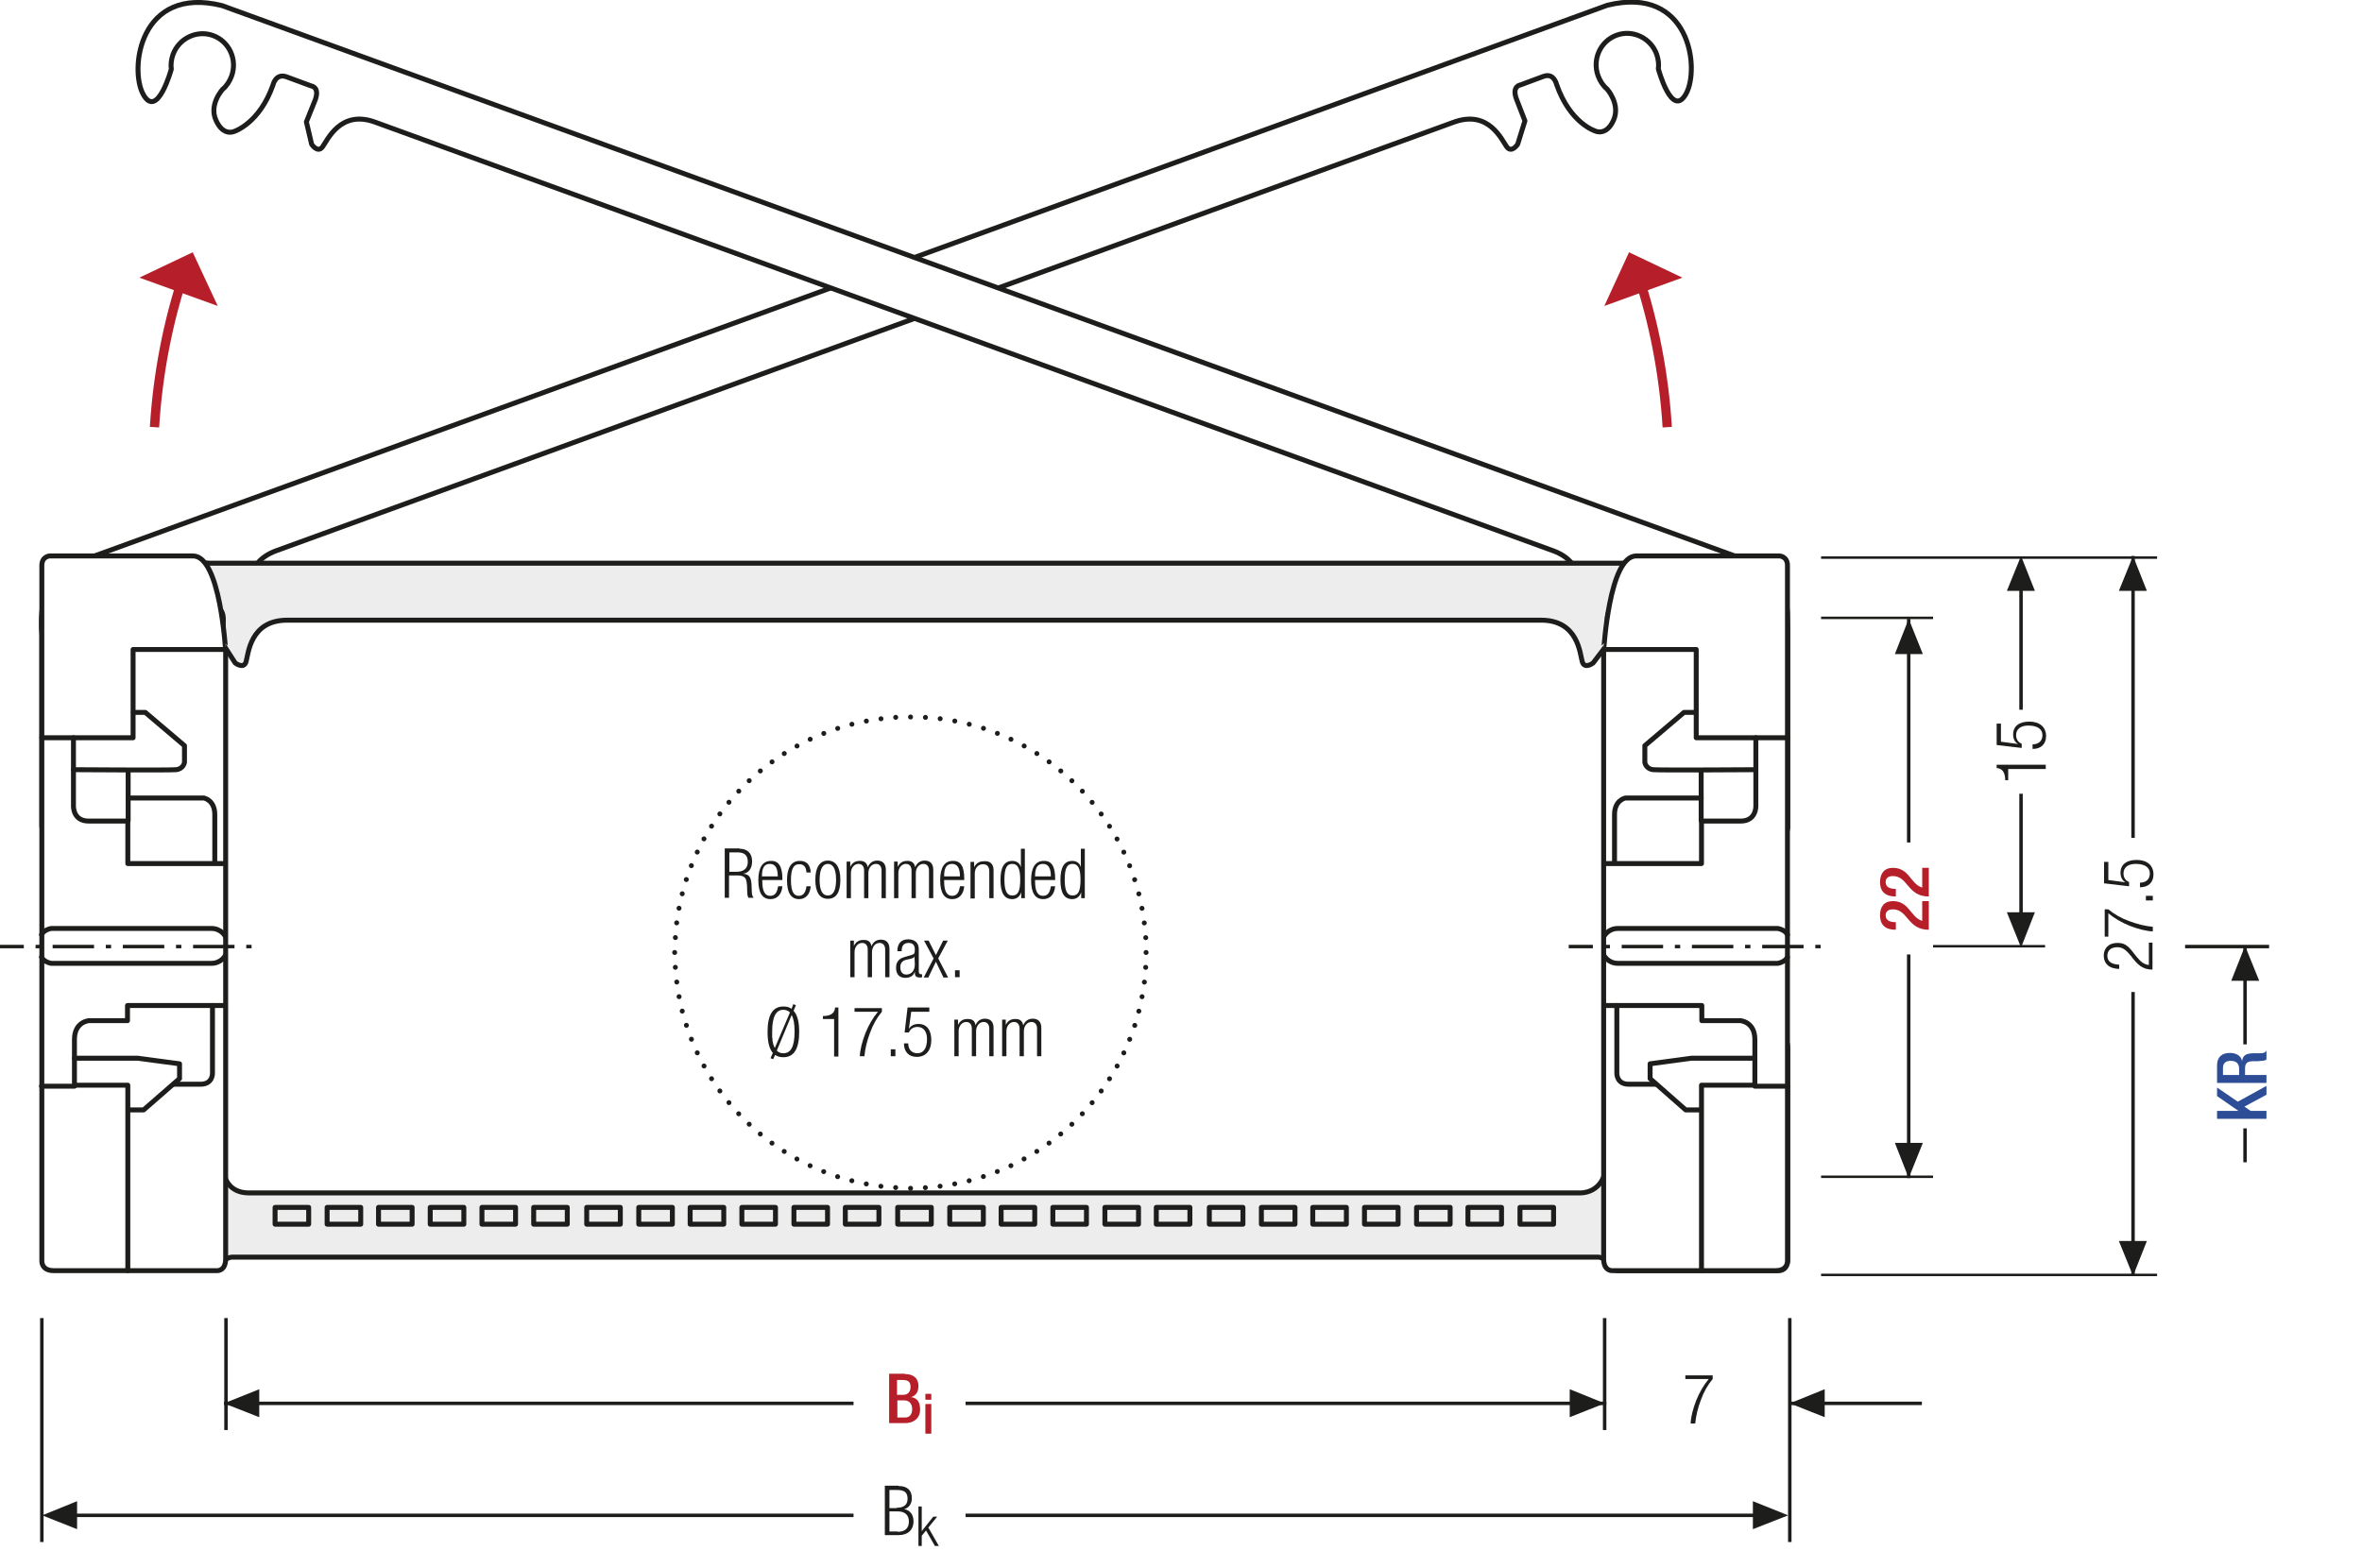 <?xml version="1.0" encoding="UTF-8"?>
<svg xmlns="http://www.w3.org/2000/svg" xmlns:xlink="http://www.w3.org/1999/xlink" version="1.1" id="Ebene_1" x="0px" y="0px" viewBox="0 0 717 476" xml:space="preserve">
<style type="text/css">
	.st0{fill:none;}
	.st1{fill:none;stroke:#1D1D1B;stroke-width:1.05;}
	.st2{fill:#1D1D1B;}
	.st3{clip-path:url(#SVGID_2_);fill:none;stroke:#1D1D1B;stroke-width:1.05;stroke-dasharray:4.266,4.266;}
	.st4{clip-path:url(#SVGID_2_);fill:none;stroke:#1D1D1B;stroke-width:1.05;}
	.st5{clip-path:url(#SVGID_2_);fill:#ECECEC;}
	.st6{clip-path:url(#SVGID_4_);fill:none;stroke:#1D1D1B;stroke-width:1.05;}
	.st7{fill:none;stroke:#1D1D1B;stroke-width:1.05;stroke-linejoin:round;}
	
		.st8{clip-path:url(#SVGID_6_);fill:none;stroke:#1D1D1B;stroke-width:1.05;stroke-linejoin:round;stroke-dasharray:17.712,2.712,2.712,2.712;stroke-dashoffset:20;}
	
		.st9{clip-path:url(#SVGID_6_);fill:none;stroke:#1D1D1B;stroke-width:1.05;stroke-linejoin:round;stroke-dasharray:20.835,5.835,5.835,5.835;stroke-dashoffset:26;}
	
		.st10{clip-path:url(#SVGID_6_);fill:none;stroke:#1D1D1B;stroke-width:1.05;stroke-linejoin:round;stroke-dasharray:20.907,5.907,5.907,5.907;stroke-dashoffset:26;}
	
		.st11{clip-path:url(#SVGID_6_);fill:none;stroke:#1D1D1B;stroke-width:1.05;stroke-linejoin:round;stroke-dasharray:17.427,2.427,2.427,2.427;stroke-dashoffset:19;}
	.st12{clip-path:url(#SVGID_6_);fill:none;stroke:#1D1D1B;stroke-width:1.05;stroke-linejoin:round;}
	
		.st13{clip-path:url(#SVGID_6_);fill:none;stroke:#1D1D1B;stroke-width:1.05;stroke-linejoin:round;stroke-dasharray:19.893,4.893,4.893,4.893;stroke-dashoffset:24;}
	
		.st14{clip-path:url(#SVGID_6_);fill:none;stroke:#1D1D1B;stroke-width:1.05;stroke-linejoin:round;stroke-dasharray:18.048,3.048,3.048,3.048;stroke-dashoffset:21;}
	.st15{clip-path:url(#SVGID_8_);}
	.st16{fill:#FFFFFF;}
	.st17{fill:none;stroke:#1D1D1B;stroke-width:1.572;stroke-linecap:round;stroke-linejoin:round;stroke-dasharray:0,5.166;}
	.st18{fill:none;stroke:#1D1D1B;stroke-width:1.572;stroke-linecap:round;stroke-linejoin:round;}
	.st19{fill:none;stroke:#1D1D1B;stroke-width:1.5;}
	.st20{fill:none;stroke:#1D1D1B;stroke-width:1.572;stroke-linecap:round;stroke-linejoin:round;stroke-dasharray:0,4.704;}
	.st21{fill:none;stroke:#9C9B9B;stroke-width:1.572;stroke-linecap:round;stroke-linejoin:round;stroke-dasharray:0,4.704;}
	.st22{fill:none;stroke:#9C9B9B;stroke-width:1.572;stroke-linecap:round;stroke-linejoin:round;}
	.st23{fill:none;stroke:#9C9B9B;stroke-width:1.5;stroke-linecap:round;stroke-linejoin:round;stroke-dasharray:0,4.497;}
	.st24{fill:none;stroke:#9C9B9B;stroke-width:1.5;stroke-linecap:round;stroke-linejoin:round;}
	.st25{fill:none;stroke:#1D1D1B;stroke-width:1.5;stroke-linecap:round;stroke-linejoin:round;stroke-dasharray:0,4.497;}
	.st26{fill:none;stroke:#1D1D1B;stroke-width:1.5;stroke-linecap:round;stroke-linejoin:round;}
	.st27{fill:none;stroke:#1D1D1B;stroke-width:1.572;}
	.st28{fill:none;stroke:#A22626;stroke-width:6.174;}
	.st29{clip-path:url(#SVGID_10_);fill:#FFFFFF;}
	.st30{clip-path:url(#SVGID_10_);fill:none;stroke:#1D1D1B;stroke-width:1.5;stroke-linecap:round;stroke-linejoin:round;}
	.st31{clip-path:url(#SVGID_10_);fill:#ECECEC;}
	.st32{clip-path:url(#SVGID_10_);fill:none;stroke:#1D1D1B;stroke-width:1.05;stroke-miterlimit:10;}
	.st33{clip-path:url(#SVGID_10_);fill:none;stroke:#1D1D1B;stroke-width:1.05;stroke-miterlimit:10;stroke-dasharray:1.056,3.018;}
	
		.st34{clip-path:url(#SVGID_10_);fill:none;stroke:#1D1D1B;stroke-width:1.05;stroke-miterlimit:10;stroke-dasharray:12.078,3.018,1.056,3.018;}
	.st35{clip-path:url(#SVGID_10_);fill:none;stroke:#1D1D1B;stroke-width:1.05;stroke-miterlimit:10;stroke-dasharray:1.056,3.021;}
	
		.st36{clip-path:url(#SVGID_10_);fill:none;stroke:#1D1D1B;stroke-width:1.05;stroke-miterlimit:10;stroke-dasharray:12.078,3.021,1.056,3.021;}
	
		.st37{clip-path:url(#SVGID_10_);fill:none;stroke:#1D1D1B;stroke-width:1.5;stroke-linecap:round;stroke-linejoin:round;stroke-miterlimit:10;}
	.st38{clip-path:url(#SVGID_10_);fill:none;stroke:#1D1D1B;stroke-width:1.05;stroke-dasharray:12,6;}
	.st39{clip-path:url(#SVGID_10_);fill:#E19294;}
	.st40{clip-path:url(#SVGID_10_);fill:none;stroke:#1D1D1B;stroke-width:1.05;stroke-miterlimit:10;stroke-dasharray:0.99,2.832;}
	
		.st41{clip-path:url(#SVGID_10_);fill:none;stroke:#1D1D1B;stroke-width:1.05;stroke-miterlimit:10;stroke-dasharray:11.331,2.832,0.99,2.832;}
	
		.st42{clip-path:url(#SVGID_10_);fill:none;stroke:#1D1D1B;stroke-width:1.5;stroke-linecap:round;stroke-linejoin:round;stroke-dasharray:4.968,2.484;}
	.st43{clip-path:url(#SVGID_10_);fill:none;stroke:#1D1D1B;stroke-width:1.05;stroke-miterlimit:10;stroke-dasharray:1.731,4.947;}
	.st44{fill:#A22626;}
	
		.st45{clip-path:url(#SVGID_12_);fill:none;stroke:#1D1D1B;stroke-width:1.05;stroke-dasharray:12.372,3.372,1.422,4.872;stroke-dashoffset:15;}
	.st46{clip-path:url(#SVGID_14_);fill:#FFFFFF;}
	.st47{clip-path:url(#SVGID_14_);fill:none;stroke:#1D1D1B;stroke-width:1.5;stroke-linecap:round;stroke-linejoin:round;}
	.st48{clip-path:url(#SVGID_14_);fill:#ECECEC;}
	.st49{clip-path:url(#SVGID_14_);fill:none;stroke:#1D1D1B;stroke-width:1.05;stroke-miterlimit:10;}
	.st50{clip-path:url(#SVGID_14_);fill:none;stroke:#1D1D1B;stroke-width:1.05;stroke-miterlimit:10;stroke-dasharray:1.056,3.018;}
	
		.st51{clip-path:url(#SVGID_14_);fill:none;stroke:#1D1D1B;stroke-width:1.05;stroke-miterlimit:10;stroke-dasharray:12.078,3.018,1.056,3.018;}
	.st52{clip-path:url(#SVGID_14_);fill:none;stroke:#1D1D1B;stroke-width:1.05;stroke-miterlimit:10;stroke-dasharray:1.056,3.021;}
	
		.st53{clip-path:url(#SVGID_14_);fill:none;stroke:#1D1D1B;stroke-width:1.05;stroke-miterlimit:10;stroke-dasharray:12.078,3.021,1.056,3.021;}
	
		.st54{clip-path:url(#SVGID_14_);fill:none;stroke:#1D1D1B;stroke-width:1.5;stroke-linecap:round;stroke-linejoin:round;stroke-miterlimit:10;}
	.st55{clip-path:url(#SVGID_14_);fill:none;stroke:#1D1D1B;stroke-width:1.05;stroke-dasharray:12,6;}
	.st56{clip-path:url(#SVGID_14_);fill:#E19294;}
	.st57{clip-path:url(#SVGID_14_);fill:none;stroke:#1D1D1B;stroke-width:1.05;stroke-miterlimit:10;stroke-dasharray:0.99,2.832;}
	
		.st58{clip-path:url(#SVGID_14_);fill:none;stroke:#1D1D1B;stroke-width:1.05;stroke-miterlimit:10;stroke-dasharray:11.331,2.832,0.99,2.832;}
	
		.st59{clip-path:url(#SVGID_14_);fill:none;stroke:#1D1D1B;stroke-width:1.5;stroke-linecap:round;stroke-linejoin:round;stroke-dasharray:4.968,2.484;}
	.st60{clip-path:url(#SVGID_14_);fill:none;stroke:#1D1D1B;stroke-width:1.05;stroke-miterlimit:10;stroke-dasharray:1.731,4.947;}
	.st61{fill:none;stroke:#1D1D1B;stroke-width:1.05;stroke-dasharray:11.901,2.901,0.951,4.401;stroke-dashoffset:14;}
	.st62{clip-path:url(#SVGID_16_);fill:#1D1D1B;}
	.st63{clip-path:url(#SVGID_18_);fill:#ECECEC;}
	.st64{clip-path:url(#SVGID_18_);fill:none;stroke:#1D1D1B;stroke-width:1.05;stroke-dasharray:3.102,2.052;}
	.st65{clip-path:url(#SVGID_18_);fill:none;stroke:#1D1D1B;stroke-width:1.05;stroke-dasharray:3.186,2.136;}
	.st66{clip-path:url(#SVGID_18_);fill:none;stroke:#1D1D1B;stroke-width:1.05;stroke-dasharray:3.234,2.184;}
	.st67{clip-path:url(#SVGID_18_);fill:none;stroke:#1D1D1B;stroke-width:1.05;}
	.st68{clip-path:url(#SVGID_18_);fill:#CFCFCF;}
	.st69{clip-path:url(#SVGID_18_);fill:#FFFFFF;}
	
		.st70{clip-path:url(#SVGID_18_);fill:none;stroke:#1D1D1B;stroke-width:1.05;stroke-linejoin:round;stroke-dasharray:16.416,1.416,1.416,1.416;stroke-dashoffset:17;}
	
		.st71{clip-path:url(#SVGID_18_);fill:none;stroke:#1D1D1B;stroke-width:1.05;stroke-linejoin:round;stroke-dasharray:17.226,2.226,2.226,2.226;stroke-dashoffset:19;}
	
		.st72{clip-path:url(#SVGID_18_);fill:none;stroke:#1D1D1B;stroke-width:1.05;stroke-linejoin:round;stroke-dasharray:17.304,2.304,2.304,2.304;stroke-dashoffset:19;}
	
		.st73{clip-path:url(#SVGID_18_);fill:none;stroke:#1D1D1B;stroke-width:1.05;stroke-linejoin:round;stroke-dasharray:17.94,2.94,2.94,2.94;stroke-dashoffset:20;}
	.st74{clip-path:url(#SVGID_18_);fill:none;stroke:#1D1D1B;stroke-width:1.05;stroke-linejoin:round;}
	.st75{fill:none;stroke:#A22626;stroke-width:1.8;}
	.st76{fill:none;stroke:#1D1D1B;stroke-width:0.75;}
	.st77{clip-path:url(#SVGID_20_);fill:#FFFFFF;}
	.st78{clip-path:url(#SVGID_20_);fill:none;stroke:#1D1D1B;stroke-width:1.5;stroke-linecap:round;stroke-linejoin:round;}
	.st79{clip-path:url(#SVGID_20_);fill:#EDEDED;}
	.st80{clip-path:url(#SVGID_22_);fill:none;stroke:#1D1D1B;stroke-width:1.5;stroke-linecap:round;stroke-linejoin:round;}
	.st81{clip-path:url(#SVGID_24_);fill:none;stroke:#1D1D1B;stroke-width:1.5;stroke-linecap:round;stroke-linejoin:round;}
	.st82{clip-path:url(#SVGID_26_);fill:#FFFFFF;}
	.st83{clip-path:url(#SVGID_26_);fill:none;stroke:#1D1D1B;stroke-width:1.5;stroke-linecap:round;stroke-linejoin:round;}
	.st84{clip-path:url(#SVGID_28_);fill:none;stroke:#1D1D1B;stroke-width:1.5;stroke-linecap:round;stroke-linejoin:round;}
	.st85{clip-path:url(#SVGID_30_);fill:none;stroke:#1D1D1B;stroke-width:1.5;stroke-linecap:round;stroke-linejoin:round;}
	
		.st86{clip-path:url(#SVGID_32_);fill:none;stroke:#1D1D1B;stroke-width:1.05;stroke-dasharray:12.567,3.567,1.617,3.567;stroke-dashoffset:16;}
	.st87{fill:none;stroke:#1D1D1B;stroke-width:1.05;stroke-dasharray:12.567,3.567,1.617,3.567;stroke-dashoffset:16;}
	.st88{fill:#B61F29;}
	
		.st89{clip-path:url(#SVGID_34_);fill:none;stroke:#1D1D1B;stroke-width:1.5;stroke-linecap:round;stroke-linejoin:round;stroke-dasharray:0,4.494;}
	.st90{clip-path:url(#SVGID_34_);fill:none;stroke:#1D1D1B;stroke-width:1.5;stroke-linecap:round;stroke-linejoin:round;}
	.st91{fill:#2D4E97;}
	.st92{clip-path:url(#SVGID_36_);fill:none;stroke:#B61F29;stroke-width:2.82;}
	.st93{clip-path:url(#SVGID_38_);fill:none;stroke:#B61F29;stroke-width:2.82;}
	.st94{clip-path:url(#SVGID_40_);fill:#FFFFFF;}
	.st95{clip-path:url(#SVGID_40_);fill:none;stroke:#1D1D1B;stroke-width:1.5;stroke-linecap:round;stroke-linejoin:round;}
	.st96{clip-path:url(#SVGID_42_);fill:#FFFFFF;}
	.st97{clip-path:url(#SVGID_42_);fill:none;stroke:#1D1D1B;stroke-width:1.5;stroke-linecap:round;stroke-linejoin:round;}
	.st98{clip-path:url(#SVGID_44_);fill:none;stroke:#1D1D1B;stroke-width:1.5;stroke-linecap:round;stroke-linejoin:round;}
	.st99{clip-path:url(#SVGID_46_);fill:none;stroke:#1D1D1B;stroke-width:1.5;stroke-linecap:round;stroke-linejoin:round;}
	.st100{clip-path:url(#SVGID_48_);fill:#FFFFFF;}
	.st101{clip-path:url(#SVGID_48_);fill:none;stroke:#1D1D1B;stroke-width:1.5;stroke-linecap:round;stroke-linejoin:round;}
	.st102{clip-path:url(#SVGID_50_);fill:none;stroke:#1D1D1B;stroke-width:1.5;stroke-linecap:round;stroke-linejoin:round;}
	.st103{clip-path:url(#SVGID_52_);fill:none;stroke:#1D1D1B;stroke-width:1.5;stroke-linecap:round;stroke-linejoin:round;}
	.st104{fill:#EDEDED;}
	.st105{fill:none;stroke:#1D1D1B;stroke-width:1.5;stroke-linecap:round;stroke-linejoin:round;stroke-miterlimit:10;}
	.st106{clip-path:url(#SVGID_54_);fill:#EDEDED;}
	.st107{clip-path:url(#SVGID_54_);fill:none;stroke:#1D1D1B;stroke-width:1.5;stroke-linecap:round;stroke-linejoin:round;}
	.st108{fill:none;stroke:#1D1D1B;stroke-width:1.05;stroke-dasharray:12.372,3.372,1.422,4.872;stroke-dashoffset:15;}
	.st109{fill:none;stroke:#1D1D1B;stroke-width:0.864;stroke-dasharray:12.102,3.102,1.152,3.102;stroke-dashoffset:15;}
	
		.st110{clip-path:url(#SVGID_56_);fill:none;stroke:#1D1D1B;stroke-width:1.05;stroke-dasharray:11.337,2.337,0.387,2.337;stroke-dashoffset:13;}
	.st111{clip-path:url(#SVGID_58_);fill:#1D1D1B;}
	.st112{clip-path:url(#SVGID_60_);fill:#1D1D1B;}
	.st113{fill:none;stroke:#1D1D1B;stroke-width:0.864;}
	.st114{fill:none;stroke:#1D1D1B;stroke-width:3;}
	.st115{fill:#EAEBF6;}
	.st116{fill:none;stroke:#969DCC;stroke-width:0.6;stroke-miterlimit:10;stroke-dasharray:2.157,2.157;}
	.st117{fill:none;stroke:#969DCC;stroke-width:0.6;stroke-miterlimit:10;stroke-dasharray:2.394,2.394;}
	.st118{fill:none;stroke:#969DCC;stroke-width:0.6;stroke-miterlimit:10;}
	.st119{filter:url(#Adobe_OpacityMaskFilter);}
	.st120{clip-path:url(#SVGID_62_);fill:url(#SVGID_64_);}
	.st121{clip-path:url(#SVGID_62_);mask:url(#SVGID_63_);}
	.st122{clip-path:url(#SVGID_66_);fill:#2D4E97;}
	.st123{clip-path:url(#SVGID_66_);fill:none;stroke:#1D1D1B;stroke-width:0.75;stroke-miterlimit:10;}
	.st124{clip-path:url(#SVGID_62_);fill:#FFFFFF;}
	.st125{clip-path:url(#SVGID_62_);fill:none;stroke:#1D1D1B;stroke-width:1.5;stroke-linecap:round;stroke-linejoin:round;}
	.st126{clip-path:url(#SVGID_68_);fill:#FFFFFF;}
	.st127{clip-path:url(#SVGID_68_);fill:none;stroke:#1D1D1B;stroke-width:1.5;stroke-linecap:round;stroke-linejoin:round;}
	.st128{clip-path:url(#SVGID_70_);fill:none;stroke:#1D1D1B;stroke-width:1.5;stroke-linecap:round;stroke-linejoin:round;}
	.st129{clip-path:url(#SVGID_72_);fill:none;stroke:#1D1D1B;stroke-width:1.5;stroke-linecap:round;stroke-linejoin:round;}
	.st130{clip-path:url(#SVGID_74_);fill:#FFFFFF;}
	.st131{clip-path:url(#SVGID_74_);fill:none;stroke:#1D1D1B;stroke-width:1.5;stroke-linecap:round;stroke-linejoin:round;}
	.st132{clip-path:url(#SVGID_76_);fill:none;stroke:#1D1D1B;stroke-width:1.5;stroke-linecap:round;stroke-linejoin:round;}
	.st133{clip-path:url(#SVGID_78_);fill:none;stroke:#1D1D1B;stroke-width:1.5;stroke-linecap:round;stroke-linejoin:round;}
	.st134{fill:none;stroke:#1D1D1B;stroke-width:1.5;stroke-linecap:round;stroke-linejoin:round;stroke-dasharray:0,2.967;}
	.st135{clip-path:url(#SVGID_80_);fill:#EDEDED;}
	.st136{clip-path:url(#SVGID_80_);fill:none;stroke:#1D1D1B;stroke-width:1.5;stroke-linecap:round;stroke-linejoin:round;}
	
		.st137{clip-path:url(#SVGID_82_);fill:none;stroke:#1D1D1B;stroke-width:1.05;stroke-dasharray:11.337,2.337,0.387,2.337;stroke-dashoffset:13;}
	.st138{clip-path:url(#SVGID_84_);fill:#1D1D1B;}
	.st139{clip-path:url(#SVGID_86_);fill:#1D1D1B;}
	.st140{clip-path:url(#SVGID_88_);fill:#1D1D1B;}
	.st141{clip-path:url(#SVGID_90_);fill:#1D1D1B;}
</style>
<line class="st1" x1="579.4" y1="357.7" x2="579.4" y2="187.9"></line>
<line class="st1" x1="647.5" y1="387.4" x2="647.5" y2="168.8"></line>
<line class="st76" x1="552.8" y1="187.6" x2="586.8" y2="187.6"></line>
<line class="st76" x1="552.8" y1="357.3" x2="586.8" y2="357.3"></line>
<line class="st76" x1="552.8" y1="387.1" x2="654.8" y2="387.1"></line>
<line class="st1" x1="68.6" y1="434.2" x2="68.6" y2="400.2"></line>
<line class="st1" x1="487.1" y1="434.2" x2="487.1" y2="400.2"></line>
<line class="st1" x1="543.3" y1="468.2" x2="543.3" y2="400.2"></line>
<line class="st1" x1="68" y1="426.1" x2="487.6" y2="426.1"></line>
<line class="st1" x1="543.3" y1="426.1" x2="583.4" y2="426.1"></line>
<line class="st1" x1="21.3" y1="460.1" x2="540.6" y2="460.1"></line>
<line class="st1" x1="12.7" y1="468.2" x2="12.7" y2="400.2"></line>
<polygon class="st2" points="647.5,168.8 651.7,179.4 643.2,179.4 "></polygon>
<polygon class="st2" points="579.4,187.9 583.7,198.6 575.2,198.6 "></polygon>
<polygon class="st2" points="543.3,426.1 553.9,430.3 553.9,421.8 "></polygon>
<polygon class="st2" points="12.8,460.1 23.4,464.3 23.4,455.8 "></polygon>
<polygon class="st2" points="68,426.1 78.7,430.3 78.7,421.8 "></polygon>
<polygon class="st2" points="542.8,460.1 532.1,464.3 532.1,455.8 "></polygon>
<polygon class="st2" points="487.1,426.1 476.5,430.3 476.5,421.8 "></polygon>
<polygon class="st2" points="647.5,387.4 651.7,376.8 643.2,376.8 "></polygon>
<polygon class="st2" points="579.4,357.7 583.7,347 575.2,347 "></polygon>
<line class="st76" x1="552.8" y1="169.3" x2="654.8" y2="169.3"></line>
<line class="st1" x1="681.5" y1="352.9" x2="681.5" y2="287.2"></line>
<line class="st1" x1="688.8" y1="287.4" x2="663.3" y2="287.4"></line>
<polygon class="st2" points="681.5,287.2 685.8,297.8 677.3,297.8 "></polygon>
<g>
	<defs>
		<rect id="SVGID_19_" width="717" height="476"></rect>
	</defs>
	<clipPath id="SVGID_2_">
		<use xlink:href="#SVGID_19_" style="overflow:visible;"></use>
	</clipPath>
	<path style="clip-path:url(#SVGID_2_);fill:#FFFFFF;" d="M441.3,37.1c10.7-3.9,14.6,5.5,16.1,7.5c1.5,2,3.3-0.8,3.3-0.8l2.2-7.1   l-2.6-6.7c-1.4-3.9,1.2-4.2,1.2-4.2s3.8-1.4,7-2.6c3.2-1.2,4,2.4,4,2.4c4.1,11.9,11.8,14.2,11.8,14.2s3.3,1.6,5.5-3.3   c2.2-4.9-2-9.5-2-9.5c-1.2-1-2.1-2.4-2.7-4c-1.8-5,0.7-10.5,5.6-12.3c4.9-1.8,10.4,0.8,12.2,5.8c0.5,1.5,0.7,3,0.5,4.4   c0,0,4.1,15.3,8.4,7.6c4.3-7.7,1.2-33.1-23.9-26.9L25.4,170c-23.2,11.4-9.2,32.9-1,36c8.2,3.1,1.5-11.2,1.5-11.2   c-1.1-1-1.9-2.3-2.4-3.7c-1.8-5,0.7-10.5,5.6-12.3c4.9-1.8,10.4,0.8,12.2,5.8c0.6,1.6,0.7,3.2,0.5,4.8c0,0-0.3,6.3,4.6,8.6   c4.8,2.3,6.3-1,6.3-1s4.4-6.8-0.1-18.5c0,0-1.7-3.2,1.6-4.4c3.2-1.2,7.7-2.8,7.7-2.8s2.2-1.5,3.6,2.4l2.3,6.9l5.6,4.2   c0,0,3.1,1,3-1.5c-0.2-2.5-3.2-12.2,7.5-16.1L441.3,37.1z"></path>
	
		<path style="clip-path:url(#SVGID_2_);fill:none;stroke:#1D1D1B;stroke-width:1.5;stroke-linecap:round;stroke-linejoin:round;" d="   M441.3,37.1c10.7-3.9,14.6,5.5,16.1,7.5c1.5,2,3.3-0.8,3.3-0.8l2.2-7.1l-2.6-6.7c-1.4-3.9,1.2-4.2,1.2-4.2s3.8-1.4,7-2.6   c3.2-1.2,4,2.4,4,2.4c4.1,11.9,11.8,14.2,11.8,14.2s3.3,1.6,5.5-3.3c2.2-4.9-2-9.5-2-9.5c-1.2-1-2.1-2.4-2.7-4   c-1.8-5,0.7-10.5,5.6-12.3c4.9-1.8,10.4,0.8,12.2,5.8c0.5,1.5,0.7,3,0.5,4.4c0,0,4.1,15.3,8.4,7.6c4.3-7.7,1.2-33.1-23.9-26.9   L25.4,170c-23.2,11.4-9.2,32.9-1,36c8.2,3.1,1.5-11.2,1.5-11.2c-1.1-1-1.9-2.3-2.4-3.7c-1.8-5,0.7-10.5,5.6-12.3   c4.9-1.8,10.4,0.8,12.2,5.8c0.6,1.6,0.7,3.2,0.5,4.8c0,0-0.3,6.3,4.6,8.6c4.8,2.3,6.3-1,6.3-1s4.4-6.8-0.1-18.5   c0,0-1.7-3.2,1.6-4.4c3.2-1.2,7.7-2.8,7.7-2.8s2.2-1.5,3.6,2.4l2.3,6.9l5.6,4.2c0,0,3.1,1,3-1.5c-0.2-2.5-3.2-12.2,7.5-16.1   L441.3,37.1z"></path>
	<path style="clip-path:url(#SVGID_2_);fill:#FFFFFF;" d="M471.4,167.2c10.7,3.9,7.6,13.6,7.5,16.1c-0.2,2.5,3,1.5,3,1.5l6.3-4   l2.3-6.9c1.4-3.9,3.6-2.4,3.6-2.4s3.8,1.4,7,2.6c3.2,1.2,1.6,4.4,1.6,4.4c-4.5,11.7-0.1,18.5-0.1,18.5s1.5,3.3,6.3,1   c4.8-2.3,4.6-8.6,4.6-8.6c-0.2-1.6-0.1-3.2,0.5-4.8c1.8-5,7.3-7.6,12.2-5.8c4.9,1.8,7.4,7.3,5.6,12.3c-0.5,1.5-1.4,2.7-2.4,3.7   c0,0-6.7,14.3,1.5,11.2c8.2-3.1,22.2-24.6-1-36L67.4,1.7C42.4-4.5,39.2,21,43.5,28.7S52,21,52,21c-0.2-1.4,0-3,0.5-4.4   c1.8-5,7.3-7.6,12.2-5.8c4.9,1.8,7.4,7.3,5.6,12.3c-0.6,1.6-1.5,3-2.7,4c0,0-4.3,4.6-2,9.5c2.2,4.9,5.5,3.3,5.5,3.3   s7.7-2.4,11.8-14.2c0,0,0.8-3.5,4-2.4c3.2,1.2,7.6,2.8,7.6,2.8s2.6,0.3,1.2,4.2L93,37l1.6,6.8c0,0,1.8,2.8,3.3,0.8   c1.5-2,5.4-11.4,16-7.5L471.4,167.2z"></path>
	
		<path style="clip-path:url(#SVGID_2_);fill:none;stroke:#1D1D1B;stroke-width:1.5;stroke-linecap:round;stroke-linejoin:round;" d="   M471.4,167.2c10.7,3.9,7.6,13.6,7.5,16.1c-0.2,2.5,3,1.5,3,1.5l6.3-4l2.3-6.9c1.4-3.9,3.6-2.4,3.6-2.4s3.8,1.4,7,2.6   c3.2,1.2,1.6,4.4,1.6,4.4c-4.5,11.7-0.1,18.5-0.1,18.5s1.5,3.3,6.3,1c4.8-2.3,4.6-8.6,4.6-8.6c-0.2-1.6-0.1-3.2,0.5-4.8   c1.8-5,7.3-7.6,12.2-5.8c4.9,1.8,7.4,7.3,5.6,12.3c-0.5,1.5-1.4,2.7-2.4,3.7c0,0-6.7,14.3,1.5,11.2c8.2-3.1,22.2-24.6-1-36   L67.4,1.7C42.4-4.5,39.2,21,43.5,28.7S52,21,52,21c-0.2-1.4,0-3,0.5-4.4c1.8-5,7.3-7.6,12.2-5.8c4.9,1.8,7.4,7.3,5.6,12.3   c-0.6,1.6-1.5,3-2.7,4c0,0-4.3,4.6-2,9.5c2.2,4.9,5.5,3.3,5.5,3.3s7.7-2.4,11.8-14.2c0,0,0.8-3.5,4-2.4c3.2,1.2,7.6,2.8,7.6,2.8   s2.6,0.3,1.2,4.2L93,37l1.6,6.8c0,0,1.8,2.8,3.3,0.8c1.5-2,5.4-11.4,16-7.5L471.4,167.2z"></path>
	<path style="clip-path:url(#SVGID_2_);fill:#EDEDED;" d="M496,170.4h27.6c0,0,19.1,0.4,19.1,20.5V251c0,0,0.2,2.9-3,2.9h-22.2   c0,0-2.5-0.5-2.5,2.5v55.7c0,0-0.4,2.5,2.5,2.5h22.8c0,0,2.4,0.2,2.4,3.6v64.6c0,0-0.1,3-2.8,3h-49c0,0-2.1-0.5-3.2-2.4   c-1.2-1.9-2.4-1.7-3.4-1.7H70.4c0,0-1.9,0.1-2.7,1.7c-0.7,1.6-1.5,2.1-3.5,2.1H15.9c0,0-3.1,0.2-3.1-3v-65.2c0,0-0.4-2.6,3.1-2.6   h22.2c0,0,2.4,0.3,2.4-2.5v-56c0,0,0.4-2.7-2.7-2.7H16c0,0-3.3-0.1-3.3-2.8v-60.4c0,0,0.3-20.2,19.6-20.2H60c0,0,7.6,1.5,7.6,24.5   v158.3c0,0-0.8,9.3,8,9.3h403.7c0,0,8.3,0.7,8.3-9.8V191.5C487.6,191.5,489.5,170.4,496,170.4"></path>
	
		<path style="clip-path:url(#SVGID_2_);fill:none;stroke:#1D1D1B;stroke-width:1.5;stroke-linecap:round;stroke-linejoin:round;" d="   M496,170.4h27.6c0,0,19.1,0.4,19.1,20.5V251c0,0,0.2,2.9-3,2.9h-22.2c0,0-2.5-0.5-2.5,2.5v55.7c0,0-0.4,2.5,2.5,2.5h22.8   c0,0,2.4,0.2,2.4,3.6v64.6c0,0-0.1,3-2.8,3h-49c0,0-2.1-0.5-3.2-2.4c-1.2-1.9-2.4-1.7-3.4-1.7H70.4c0,0-1.9,0.1-2.7,1.7   c-0.7,1.6-1.5,2.1-3.5,2.1H15.9c0,0-3.1,0.2-3.1-3v-65.2c0,0-0.4-2.6,3.1-2.6h22.2c0,0,2.4,0.3,2.4-2.5v-56c0,0,0.4-2.7-2.7-2.7H16   c0,0-3.3-0.1-3.3-2.8v-60.4c0,0,0.3-20.2,19.6-20.2H60c0,0,7.6,1.5,7.6,24.5v158.3c0,0-0.8,9.3,8,9.3h403.7c0,0,8.3,0.7,8.3-9.8   V191.5C487.6,191.5,489.5,170.4,496,170.4z"></path>
	<path style="clip-path:url(#SVGID_2_);fill:#EDEDED;" d="M467.8,188.3c11.3,0,11.8,10.2,12.5,12.6c0.7,2.4,3.3,0.4,3.3,0.4l4.5-5.9   l-0.2-7.2c0-4.1,2.5-3.5,2.5-3.5s4.1,0,7.5,0c3.4,0,3,3.6,3,3.6c-0.2,12.6,6.2,17.4,6.2,17.4s2.5,2.6,6.3-1.2   c3.8-3.8,1.3-9.6,1.3-9.6c-0.8-1.4-1.2-3-1.2-4.7c0-5.3,4.2-9.6,9.5-9.6c5.2,0,9.5,4.3,9.5,9.6c0,1.6-0.4,3-1,4.3   c0,0-1.4,15.8,5.3,10c6.7-5.7,12.5-30.7-13.3-33.5h-492c-25.7,2.8-19.9,27.8-13.3,33.5c6.7,5.7,5.3-10,5.3-10c-0.6-1.3-1-2.8-1-4.3   c0-5.3,4.2-9.6,9.5-9.6s9.5,4.3,9.5,9.6c0,1.7-0.4,3.3-1.2,4.7c0,0-2.4,5.8,1.3,9.6c3.8,3.8,6.3,1.2,6.3,1.2s6.4-4.8,6.2-17.4   c0,0-0.5-3.6,3-3.6s8.2,0,8.2,0s2.5-0.6,2.5,3.5l-0.2,7.2l3.8,5.9c0,0,2.6,2,3.3-0.4c0.7-2.4,1.2-12.6,12.5-12.6H467.8z"></path>
	
		<path style="clip-path:url(#SVGID_2_);fill:none;stroke:#1D1D1B;stroke-width:1.5;stroke-linecap:round;stroke-linejoin:round;" d="   M467.8,188.3c11.3,0,11.8,10.2,12.5,12.6c0.7,2.4,3.3,0.4,3.3,0.4l4.5-5.9l-0.2-7.2c0-4.1,2.5-3.5,2.5-3.5s4.1,0,7.5,0   c3.4,0,3,3.6,3,3.6c-0.2,12.6,6.2,17.4,6.2,17.4s2.5,2.6,6.3-1.2c3.8-3.8,1.3-9.6,1.3-9.6c-0.8-1.4-1.2-3-1.2-4.7   c0-5.3,4.2-9.6,9.5-9.6c5.2,0,9.5,4.3,9.5,9.6c0,1.6-0.4,3-1,4.3c0,0-1.4,15.8,5.3,10c6.7-5.7,12.5-30.7-13.3-33.5h-492   c-25.7,2.8-19.9,27.8-13.3,33.5c6.7,5.7,5.3-10,5.3-10c-0.6-1.3-1-2.8-1-4.3c0-5.3,4.2-9.6,9.5-9.6s9.5,4.3,9.5,9.6   c0,1.7-0.4,3.3-1.2,4.7c0,0-2.4,5.8,1.3,9.6c3.8,3.8,6.3,1.2,6.3,1.2s6.4-4.8,6.2-17.4c0,0-0.5-3.6,3-3.6s8.2,0,8.2,0   s2.5-0.6,2.5,3.5l-0.2,7.2l3.8,5.9c0,0,2.6,2,3.3-0.4c0.7-2.4,1.2-12.6,12.5-12.6H467.8z"></path>
	<path style="clip-path:url(#SVGID_2_);fill:#FFFFFF;" d="M58.6,168.8H15.1c0,0-2.4,0.1-2.4,2.9v211c0,0-0.3,3.1,3.6,3.1h49.6   c0,0,2.6,0.2,2.6-3.6V197.3C68.4,197.3,66.9,168.8,58.6,168.8"></path>
	
		<path style="clip-path:url(#SVGID_2_);fill:none;stroke:#1D1D1B;stroke-width:1.5;stroke-linecap:round;stroke-linejoin:round;" d="   M58.6,168.8H15.1c0,0-2.4,0.1-2.4,2.9v211c0,0-0.3,3.1,3.6,3.1h49.6c0,0,2.6,0.2,2.6-3.6V197.3C68.4,197.3,66.9,168.8,58.6,168.8z"></path>
</g>
<polyline class="st26" points="68.4,197.2 40.4,197.2 40.4,224 12.7,224 "></polyline>
<g>
	<defs>
		<rect id="SVGID_21_" width="717" height="476"></rect>
	</defs>
	<clipPath id="SVGID_4_">
		<use xlink:href="#SVGID_21_" style="overflow:visible;"></use>
	</clipPath>
	
		<path style="clip-path:url(#SVGID_4_);fill:none;stroke:#1D1D1B;stroke-width:1.5;stroke-linecap:round;stroke-linejoin:round;" d="   M40.5,216.3h3.6l11.9,10.1v5.1c0,0-0.3,2-2.6,2.2c-2.3,0.2-31.1,0-31.1,0"></path>
	
		<path style="clip-path:url(#SVGID_4_);fill:none;stroke:#1D1D1B;stroke-width:1.5;stroke-linecap:round;stroke-linejoin:round;" d="   M22.3,224v20.7c0,0-0.2,4.6,4.6,4.6h11.9v12.9h29.5"></path>
</g>
<line class="st26" x1="38.9" y1="249.2" x2="38.9" y2="234.1"></line>
<g>
	<defs>
		<rect id="SVGID_23_" width="717" height="476"></rect>
	</defs>
	<clipPath id="SVGID_6_">
		<use xlink:href="#SVGID_23_" style="overflow:visible;"></use>
	</clipPath>
	
		<path style="clip-path:url(#SVGID_6_);fill:none;stroke:#1D1D1B;stroke-width:1.5;stroke-linecap:round;stroke-linejoin:round;" d="   M38.9,242.3h23c0,0,3.3,0.6,3.3,5v14.6"></path>
	
		<path style="clip-path:url(#SVGID_6_);fill:none;stroke:#1D1D1B;stroke-width:1.5;stroke-linecap:round;stroke-linejoin:round;" d="   M68.4,284.3c0,0-1.2-2.4-4.3-2.4H15.6c0,0-2.2,0.3-3,1.9"></path>
	
		<path style="clip-path:url(#SVGID_6_);fill:none;stroke:#1D1D1B;stroke-width:1.5;stroke-linecap:round;stroke-linejoin:round;" d="   M68.4,290.1c0,0-1.2,2.4-4.3,2.4H15.6c0,0-2.2-0.3-3-1.9"></path>
	
		<path style="clip-path:url(#SVGID_6_);fill:none;stroke:#1D1D1B;stroke-width:1.5;stroke-linecap:round;stroke-linejoin:round;" d="   M68.4,305.3H38.7v4.6H27c0,0-4.4,0.3-4.4,5.7v14.2h-10"></path>
	
		<path style="clip-path:url(#SVGID_6_);fill:none;stroke:#1D1D1B;stroke-width:1.5;stroke-linecap:round;stroke-linejoin:round;" d="   M64.5,305.3v20.6c0,0,0.1,3.3-3.6,3.3h-8.2"></path>
</g>
<polyline class="st26" points="22.6,321.3 41.8,321.3 54.5,323 54.5,327.5 43.6,337 39.2,337 "></polyline>
<polyline class="st26" points="38.8,385.8 38.8,329.5 22.6,329.5 "></polyline>
<g>
	<defs>
		<rect id="SVGID_25_" width="717" height="476"></rect>
	</defs>
	<clipPath id="SVGID_8_">
		<use xlink:href="#SVGID_25_" style="overflow:visible;"></use>
	</clipPath>
	<path style="clip-path:url(#SVGID_8_);fill:#FFFFFF;" d="M496.7,168.8h43.5c0,0,2.4,0.1,2.4,2.9v211c0,0,0.3,3.1-3.6,3.1h-49.6   c0,0-2.6,0.2-2.6-3.6V197.3C486.9,197.3,488.4,168.8,496.7,168.8"></path>
	
		<path style="clip-path:url(#SVGID_8_);fill:none;stroke:#1D1D1B;stroke-width:1.5;stroke-linecap:round;stroke-linejoin:round;" d="   M496.7,168.8h43.5c0,0,2.4,0.1,2.4,2.9v211c0,0,0.3,3.1-3.6,3.1h-49.6c0,0-2.6,0.2-2.6-3.6V197.3   C486.9,197.3,488.4,168.8,496.7,168.8z"></path>
</g>
<polyline class="st26" points="486.9,197.2 514.9,197.2 514.9,224 542.6,224 "></polyline>
<g>
	<defs>
		<rect id="SVGID_27_" width="717" height="476"></rect>
	</defs>
	<clipPath id="SVGID_10_">
		<use xlink:href="#SVGID_27_" style="overflow:visible;"></use>
	</clipPath>
	<path class="st30" d="M514.8,216.3h-3.6l-11.9,10.1v5.1c0,0,0.3,2,2.6,2.2c2.3,0.2,31.1,0,31.1,0"></path>
	<path class="st30" d="M533,224v20.7c0,0,0.2,4.6-4.6,4.6h-11.9v12.9h-29.5"></path>
</g>
<line class="st26" x1="516.4" y1="249.2" x2="516.4" y2="234.1"></line>
<g>
	<defs>
		<rect id="SVGID_29_" width="717" height="476"></rect>
	</defs>
	<clipPath id="SVGID_12_">
		<use xlink:href="#SVGID_29_" style="overflow:visible;"></use>
	</clipPath>
	
		<path style="clip-path:url(#SVGID_12_);fill:none;stroke:#1D1D1B;stroke-width:1.5;stroke-linecap:round;stroke-linejoin:round;" d="   M516.4,242.3h-23c0,0-3.3,0.6-3.3,5v14.6"></path>
	
		<path style="clip-path:url(#SVGID_12_);fill:none;stroke:#1D1D1B;stroke-width:1.5;stroke-linecap:round;stroke-linejoin:round;" d="   M486.9,284.3c0,0,1.2-2.4,4.3-2.4h48.4c0,0,2.2,0.3,3,1.9"></path>
	
		<path style="clip-path:url(#SVGID_12_);fill:none;stroke:#1D1D1B;stroke-width:1.5;stroke-linecap:round;stroke-linejoin:round;" d="   M486.9,290.1c0,0,1.2,2.4,4.3,2.4h48.4c0,0,2.2-0.3,3-1.9"></path>
	
		<path style="clip-path:url(#SVGID_12_);fill:none;stroke:#1D1D1B;stroke-width:1.5;stroke-linecap:round;stroke-linejoin:round;" d="   M486.9,305.3h29.7v4.6h11.7c0,0,4.4,0.3,4.4,5.7v14.2h10"></path>
	
		<path style="clip-path:url(#SVGID_12_);fill:none;stroke:#1D1D1B;stroke-width:1.5;stroke-linecap:round;stroke-linejoin:round;" d="   M490.8,305.3v20.6c0,0-0.1,3.3,3.6,3.3h8.2"></path>
</g>
<polyline class="st26" points="532.7,321.3 513.5,321.3 500.9,323 500.9,327.5 511.7,337 516.1,337 "></polyline>
<polyline class="st26" points="516.5,385.8 516.5,329.5 532.7,329.5 "></polyline>
<g>
	<defs>
		<rect id="SVGID_31_" width="717" height="476"></rect>
	</defs>
	<clipPath id="SVGID_14_">
		<use xlink:href="#SVGID_31_" style="overflow:visible;"></use>
	</clipPath>
	
		<line style="clip-path:url(#SVGID_14_);fill:none;stroke:#1D1D1B;stroke-width:1.05;stroke-dasharray:12.567,3.567,1.617,3.567;stroke-dashoffset:16;" x1="76.5" y1="287.4" x2="0" y2="287.4"></line>
</g>
<line class="st87" x1="552.8" y1="287.4" x2="476.2" y2="287.4"></line>
<g>
	<path class="st2" d="M519.9,417.6v1.1c-1.5,1.8-2.7,3.9-3.6,6.4c-0.9,2.4-1.5,4.8-1.7,7.1v0h-1.4c0.1-2.1,0.7-4.4,1.7-7   c1-2.5,2.3-4.7,3.8-6.5h-7.1v-1.1H519.9z"></path>
</g>
<rect x="570.5" y="255.8" class="st16" width="17" height="34"></rect>
<g>
	<path class="st88" d="M574.6,273.6c5,0,5.3,4.9,8.9,6v-6h2v8.7c-6.5,0-6.3-6.2-10.9-6.2c-1.2,0-2.2,0.5-2.2,1.8   c0,1.8,1.7,2.1,3.1,2.1v2.3c-3,0-4.8-1.3-4.8-4.4C570.7,275.2,572,273.6,574.6,273.6z"></path>
	<path class="st88" d="M574.6,263.5c5,0,5.3,4.9,8.9,6v-6h2v8.7c-6.5,0-6.3-6.2-10.9-6.2c-1.2,0-2.2,0.5-2.2,1.8   c0,1.8,1.7,2.1,3.1,2.1v2.3c-3,0-4.8-1.3-4.8-4.4C570.7,265.2,572,263.5,574.6,263.5z"></path>
</g>
<rect x="638.6" y="254.4" class="st16" width="15" height="46.8"></rect>
<g>
	<path class="st2" d="M642.7,286.3c1.9,0,3,0.5,4.7,2.7l1.1,1.4c1.4,1.7,2.3,2.4,3.8,2.6v-6.8h1.1v8.2c-3.1,0-4.6-1.6-6.5-4.1   c-1.7-2.1-2.7-2.7-4.2-2.7c-1.9,0-3,1-3,2.6c0,1.7,1.2,2.6,3.6,2.7v1.3c-3.1-0.1-4.7-1.6-4.7-4.2   C638.7,287.9,640.1,286.3,642.7,286.3z"></path>
	<path class="st2" d="M638.9,276.1h1.1c1.8,1.5,3.9,2.7,6.4,3.6c2.4,0.9,4.8,1.5,7.1,1.7h0v1.4c-2.1-0.1-4.4-0.7-7-1.7   c-2.5-1-4.7-2.3-6.5-3.8v7.1h-1.1V276.1z"></path>
	<path class="st2" d="M651.4,272h2.1v1.4h-2.1V272z"></path>
	<path class="st2" d="M638.9,261.7h1.1v5.5l5.2,0.7l0,0c-1-0.6-1.5-1.6-1.5-2.9c0-2.5,1.8-3.9,4.9-3.9c3.1,0,5.1,1.6,5.1,4.4   c0,2.4-1.5,3.9-4.1,3.9V268c1.9,0,3-1.1,3-2.8c0-1.8-1.5-2.9-4.3-2.9c-2.2,0-3.7,1-3.7,2.9c0,1.2,0.6,2.2,1.7,2.6v1.3l-7.6-0.9   V261.7z"></path>
</g>
<rect x="259.1" y="417.2" class="st16" width="34" height="17"></rect>
<g>
	<path class="st88" d="M274.7,417.2c2.6,0,4.1,1.3,4.1,3.6c0,1.8-0.7,2.9-2.2,3.4v0c1.8,0.3,2.7,1.4,2.7,3.8c0,2.6-1.9,4.1-4.6,4.1   h-4.8v-15H274.7z M274.2,423.5c1.3,0,2.2-0.8,2.2-2.4s-0.8-2.1-2.4-2.1h-1.7v4.5H274.2z M274.7,430.4c1.1,0,2.2-0.6,2.2-2.6   c0-1.8-1.2-2.6-2.3-2.6h-2.2v5.2H274.7z"></path>
</g>
<g>
	<path class="st88" d="M282.7,423.2v1.8h-1.8v-1.8H282.7z M282.7,426.3v9h-1.8v-9H282.7z"></path>
</g>
<rect x="259.1" y="451.2" class="st16" width="34" height="17"></rect>
<g>
	<path class="st2" d="M272.8,451.2c2.5,0,4,1.2,4,3.7c0,1.6-0.8,2.9-2.3,3.3v0c1.8,0.4,2.8,1.7,2.8,3.7c0,2.7-1.8,4.2-4.5,4.2h-4.2   v-15H272.8z M272.2,457.8c2,0,3.3-0.8,3.3-2.7c0-1.9-0.9-2.7-3.2-2.7H270v5.5H272.2z M272.5,465.1c2.1,0,3.4-1,3.4-3.1   c0-2.1-1.3-3.1-3.4-3.1H270v6.1H272.5z"></path>
</g>
<g>
	<path class="st2" d="M278.8,457.4h1v7.5h0l3.5-4.4h1.2l-2.7,3.3l3.2,5.6h-1.2l-2.7-4.7l-1.3,1.6v3.1h-1V457.4z"></path>
</g>
<g>
	<path class="st2" d="M224.5,257.7c2.3,0,3.8,1.3,3.8,3.8c0,2.1-0.9,3.5-2.7,3.8v0h0c2.6,0.2,2.5,2.2,2.6,5.1c0,1.2,0.2,1.8,0.6,2.2   h-1.6c-0.3-0.4-0.4-1.3-0.4-2.5c0-1.8-0.2-3-0.6-3.5c-0.4-0.5-1.1-0.8-2.3-0.8h-2.6v6.8H220v-15H224.5z M223.6,264.7   c2.1,0,3.4-1,3.4-3c0-2.1-1.1-2.9-3.2-2.9h-2.4v5.9H223.6z"></path>
	<path class="st2" d="M237.5,266.8v0.4h-6.1v0.4c0,3,0.8,4.4,2.4,4.4c1.4,0,2.1-0.9,2.4-2.9h1.3c-0.2,2.5-1.6,3.9-3.6,3.9   c-2.5,0-3.7-1.9-3.7-5.8c0-3.9,1.4-5.8,3.8-5.8C236.3,261.3,237.5,263,237.5,266.8z M236.1,266.1c0-2.4-0.7-3.8-2.4-3.8   c-1.8,0-2.4,1.4-2.4,3.7v0.1H236.1z"></path>
	<path class="st2" d="M246.1,264.9h-1.3c-0.1-1.7-0.8-2.5-2.2-2.5c-1.8,0-2.5,1.6-2.5,4.8c0,3.8,1,4.8,2.4,4.8c1.3,0,2.1-1,2.3-2.9   h1.3c-0.2,2.4-1.5,3.9-3.5,3.9c-2.5,0-3.7-1.9-3.7-5.8c0-3.8,1.4-5.8,3.8-5.8C244.8,261.3,246,262.6,246.1,264.9z"></path>
	<path class="st2" d="M255.1,267.1c0,3.9-1.3,5.8-3.8,5.8c-2.5,0-3.8-2-3.8-5.8c0-3.8,1.4-5.8,3.8-5.8   C253.7,261.3,255.1,263.3,255.1,267.1z M251.3,271.9c1.7,0,2.5-1.7,2.5-4.8c0-3.2-0.9-4.8-2.5-4.8s-2.5,1.7-2.5,4.8   C248.8,270.3,249.6,271.9,251.3,271.9z"></path>
	<path class="st2" d="M263.4,263.3L263.4,263.3c0.6-1.3,1.5-2,2.9-2c1.7,0,2.6,1,2.6,2.8v8.6h-1.3v-8.4c0-1.2-0.6-2-1.7-2   c-1.4,0-2.3,1.3-2.3,2.8v7.6h-1.3v-8.4c0-1.2-0.6-2-1.7-2c-1.3,0-2.3,1.2-2.3,2.8v7.6H257v-11.1h1.1v1.6h0c0.6-1.2,1.5-1.8,2.8-1.8   C262.3,261.3,263.2,262,263.4,263.3z"></path>
	<path class="st2" d="M277.8,263.3L277.8,263.3c0.6-1.3,1.5-2,2.9-2c1.7,0,2.6,1,2.6,2.8v8.6H282v-8.4c0-1.2-0.6-2-1.7-2   c-1.4,0-2.3,1.3-2.3,2.8v7.6h-1.3v-8.4c0-1.2-0.6-2-1.7-2c-1.3,0-2.3,1.2-2.3,2.8v7.6h-1.3v-11.1h1.1v1.6h0   c0.6-1.2,1.5-1.8,2.8-1.8C276.7,261.3,277.6,262,277.8,263.3z"></path>
	<path class="st2" d="M292.7,266.8v0.4h-6.1v0.4c0,3,0.8,4.4,2.4,4.4c1.4,0,2.1-0.9,2.4-2.9h1.3c-0.2,2.5-1.6,3.9-3.6,3.9   c-2.5,0-3.7-1.9-3.7-5.8c0-3.9,1.4-5.8,3.8-5.8C291.6,261.3,292.7,263,292.7,266.8z M291.4,266.1c0-2.4-0.7-3.8-2.4-3.8   c-1.8,0-2.4,1.4-2.4,3.7v0.1H291.4z"></path>
	<path class="st2" d="M301.6,264.2v8.5h-1.3v-8.1c0-1.4-0.6-2.2-1.9-2.2c-1.5,0-2.5,1.2-2.5,2.8v7.6h-1.3v-11.1h1.1v1.6h0   c0.6-1.2,1.6-1.8,2.9-1.8C300.6,261.3,301.6,262.4,301.6,264.2z"></path>
	<path class="st2" d="M309.8,257.7h1.3v15h-1.1v-1.8h0c-0.4,1.3-1.4,2.1-2.7,2.1c-2.4,0-3.6-1.8-3.6-5.8c0-4,1.2-5.8,3.6-5.8   c1.3,0,2.3,0.7,2.6,1.9h0V257.7z M307.3,271.9c1.6,0,2.4-1.1,2.4-4.8c0-3.3-0.7-4.8-2.4-4.8c-1.6,0-2.4,1.1-2.4,4.8   C304.9,270.8,305.8,271.9,307.3,271.9z"></path>
	<path class="st2" d="M320.3,266.8v0.4h-6.1v0.4c0,3,0.8,4.4,2.4,4.4c1.4,0,2.1-0.9,2.4-2.9h1.3c-0.2,2.5-1.6,3.9-3.6,3.9   c-2.5,0-3.7-1.9-3.7-5.8c0-3.9,1.4-5.8,3.8-5.8C319.2,261.3,320.3,263,320.3,266.8z M319,266.1c0-2.4-0.7-3.8-2.4-3.8   c-1.8,0-2.4,1.4-2.4,3.7v0.1H319z"></path>
	<path class="st2" d="M328,257.7h1.3v15h-1.1v-1.8h0c-0.4,1.3-1.4,2.1-2.7,2.1c-2.4,0-3.6-1.8-3.6-5.8c0-4,1.2-5.8,3.6-5.8   c1.3,0,2.3,0.7,2.6,1.9h0V257.7z M325.6,271.9c1.6,0,2.4-1.1,2.4-4.8c0-3.3-0.7-4.8-2.4-4.8c-1.6,0-2.4,1.1-2.4,4.8   C323.2,270.8,324.1,271.9,325.6,271.9z"></path>
</g>
<g>
	<path class="st2" d="M264.5,287.3L264.5,287.3c0.6-1.3,1.5-2,2.9-2c1.7,0,2.6,1,2.6,2.8v8.6h-1.3v-8.4c0-1.2-0.6-2-1.7-2   c-1.4,0-2.3,1.3-2.3,2.8v7.6h-1.3v-8.4c0-1.2-0.6-2-1.7-2c-1.3,0-2.3,1.2-2.3,2.8v7.6h-1.3v-11.1h1.1v1.6h0   c0.6-1.2,1.5-1.8,2.8-1.8C263.5,285.3,264.4,286,264.5,287.3z"></path>
	<path class="st2" d="M278.9,288.2v6.7c0,0.4,0.1,0.9,0.7,0.9h0.3v0.9c-0.2,0.1-0.4,0.1-0.6,0.1c-1.2,0-1.6-0.4-1.6-1.5v-0.3h0   c-0.4,1.3-1.4,1.9-2.9,1.9c-1.8,0-2.8-1.1-2.8-3.1c0-0.5,0.1-1.1,0.3-1.5c0.4-0.8,0.9-1.3,2.2-1.7l2.1-0.6c0.9-0.3,1.1-0.4,1.1-1.7   c0-1.4-0.7-2-1.9-2c-1.4,0-2.1,0.8-2.1,2.5h-1.3c0-2.4,1.2-3.6,3.4-3.6C278,285.3,278.9,286.5,278.9,288.2z M277.6,290.4   c-0.2,0.6-1.5,0.8-2.5,1c-1.1,0.3-1.8,0.9-1.8,2.3s0.7,2.2,1.8,2.2c1.6,0,2.6-1.2,2.6-3.1L277.6,290.4L277.6,290.4z"></path>
	<path class="st2" d="M281.9,285.6l2.2,4.4l2.2-4.4h1.4l-2.9,5.4l3,5.8h-1.4l-2.3-4.8l-2.3,4.8h-1.4l3-5.8l-2.9-5.4H281.9z"></path>
	<path class="st2" d="M291.3,294.6v2.1h-1.4v-2.1H291.3z"></path>
</g>
<g>
	<path class="st2" d="M240.8,304.9l0.8,0.3l-0.7,1.7c1.2,1.3,1.7,3.5,1.7,6.4c0,5.2-1.6,7.7-4.8,7.7c-1,0-1.8-0.2-2.5-0.7l-0.6,1.3   l-0.8-0.3l0.7-1.6c-1.1-1.3-1.6-3.4-1.6-6.4c0-5.2,1.6-7.7,4.8-7.7c1,0,1.8,0.2,2.5,0.7L240.8,304.9z M235.2,318.2l4.6-10.8   c-0.5-0.5-1.2-0.8-2-0.8c-2.3,0-3.4,2.2-3.4,6.6C234.3,315.5,234.6,317.1,235.2,318.2z M235.8,319c0.5,0.5,1.1,0.8,2,0.8   c2.3,0,3.4-2.1,3.4-6.6c0-2.3-0.3-4-0.9-5L235.8,319z"></path>
	<path class="st2" d="M254.5,305.9v14.9h-1.3v-11.4h-3.4v-0.9c2.4,0,3.6-0.9,3.7-2.6H254.5z"></path>
	<path class="st2" d="M267.7,306.1v1.1c-1.5,1.8-2.7,3.9-3.6,6.4c-0.9,2.4-1.5,4.8-1.7,7.1v0H261c0.1-2.1,0.7-4.4,1.7-7   c1-2.5,2.3-4.7,3.8-6.5h-7.1v-1.1H267.7z"></path>
	<path class="st2" d="M271.8,318.6v2.1h-1.4v-2.1H271.8z"></path>
	<path class="st2" d="M282.1,306.1v1.1h-5.5l-0.7,5.2l0,0c0.6-1,1.6-1.5,2.9-1.5c2.5,0,3.9,1.8,3.9,4.9c0,3.1-1.6,5.1-4.4,5.1   c-2.4,0-3.9-1.5-3.9-4.1h1.3c0,1.9,1.1,3,2.8,3c1.8,0,2.9-1.5,2.9-4.3c0-2.2-1-3.7-2.9-3.7c-1.2,0-2.2,0.6-2.6,1.7h-1.3l0.9-7.6   H282.1z"></path>
	<path class="st2" d="M296.1,311.3L296.1,311.3c0.6-1.3,1.5-2,2.9-2c1.7,0,2.6,1,2.6,2.8v8.6h-1.3v-8.4c0-1.2-0.6-2-1.7-2   c-1.4,0-2.3,1.3-2.3,2.8v7.6h-1.3v-8.4c0-1.2-0.6-2-1.7-2c-1.3,0-2.3,1.2-2.3,2.8v7.6h-1.3v-11.1h1.1v1.6h0   c0.6-1.2,1.5-1.8,2.8-1.8C295.1,309.3,296,310,296.1,311.3z"></path>
	<path class="st2" d="M310.6,311.3L310.6,311.3c0.6-1.3,1.5-2,2.9-2c1.7,0,2.6,1,2.6,2.8v8.6h-1.3v-8.4c0-1.2-0.6-2-1.7-2   c-1.4,0-2.3,1.3-2.3,2.8v7.6h-1.3v-8.4c0-1.2-0.6-2-1.7-2c-1.3,0-2.3,1.2-2.3,2.8v7.6h-1.3v-11.1h1.1v1.6h0   c0.6-1.2,1.5-1.8,2.8-1.8C309.5,309.3,310.4,310,310.6,311.3z"></path>
</g>
<g>
	<defs>
		<rect id="SVGID_33_" width="717" height="476"></rect>
	</defs>
	<clipPath id="SVGID_16_">
		<use xlink:href="#SVGID_33_" style="overflow:visible;"></use>
	</clipPath>
	
		<path style="clip-path:url(#SVGID_16_);fill:none;stroke:#1D1D1B;stroke-width:1.5;stroke-linecap:round;stroke-linejoin:round;stroke-dasharray:0,4.494;" d="   M280.9,360.6c36.7-2.3,65.9-32.2,67-69.1"></path>
	
		<path style="clip-path:url(#SVGID_16_);fill:none;stroke:#1D1D1B;stroke-width:1.5;stroke-linecap:round;stroke-linejoin:round;stroke-dasharray:0,4.494;" d="   M347.8,284.7c-2.3-36.7-32.2-65.9-69.1-67"></path>
	
		<path style="clip-path:url(#SVGID_16_);fill:none;stroke:#1D1D1B;stroke-width:1.5;stroke-linecap:round;stroke-linejoin:round;stroke-dasharray:0,4.494;" d="   M271.9,217.8c-36.7,2.3-65.9,32.2-67,69.1"></path>
	
		<path style="clip-path:url(#SVGID_16_);fill:none;stroke:#1D1D1B;stroke-width:1.5;stroke-linecap:round;stroke-linejoin:round;stroke-dasharray:0,4.494;" d="   M205,293.7c2.3,36.7,32.2,65.9,69.1,67"></path>
	
		<path style="clip-path:url(#SVGID_16_);fill:none;stroke:#1D1D1B;stroke-width:1.5;stroke-linecap:round;stroke-linejoin:round;" d="   M276.4,360.8L276.4,360.8 M204.8,289.2L204.8,289.2 M276.4,217.7L276.4,217.7 M347.9,289.2L347.9,289.2"></path>
</g>
<rect x="673" y="317.1" class="st16" width="17" height="25.5"></rect>
<g>
	<path class="st91" d="M673,337.3h6.5v0l-6.5-4.5v-2.6l6.3,4.3l8.7-4.8v2.7l-6.7,3.6l1.9,1.3h4.8v2.4h-15V337.3z"></path>
	<path class="st91" d="M673,323.5c0-2.5,1.4-3.8,3.9-3.8c1.7,0,3.4,0.7,3.7,2.5h0c0.2-1.9,1.4-2.3,3.2-2.4l2,0   c1.3,0,1.7-0.1,2.2-0.8v2.7c-0.5,0.4-1.3,0.4-2.6,0.5l-1.2,0c-1.8,0-2.7,0.4-2.7,2.2v2h6.5v2.4h-15V323.5z M679.7,324.4   c0-0.9-0.4-2.3-2.5-2.3c-1.5,0-2.4,0.6-2.4,2.2v2.1h4.9V324.4z"></path>
</g>
<line class="st1" x1="613.5" y1="283.3" x2="613.5" y2="173.1"></line>
<polygon class="st2" points="613.5,287.7 617.7,277 609.2,277 "></polygon>
<polygon class="st2" points="613.5,168.8 617.7,179.4 609.2,179.4 "></polygon>
<line class="st76" x1="586.8" y1="287.3" x2="620.8" y2="287.3"></line>
<rect x="606" y="215.5" class="st16" width="15" height="25.5"></rect>
<g>
	<path class="st2" d="M606.1,232.2H621v1.3h-11.4v3.4h-0.9c0-2.4-0.9-3.6-2.6-3.7V232.2z"></path>
	<path class="st2" d="M606.3,219.7h1.1v5.5l5.2,0.7l0,0c-1-0.6-1.5-1.6-1.5-2.9c0-2.5,1.8-3.9,4.9-3.9c3.1,0,5.1,1.6,5.1,4.4   c0,2.4-1.5,3.9-4.1,3.9V226c1.9,0,3-1.1,3-2.8c0-1.8-1.5-2.9-4.3-2.9c-2.2,0-3.7,1-3.7,2.9c0,1.2,0.6,2.2,1.7,2.6v1.3l-7.6-0.9   V219.7z"></path>
</g>
<rect x="83.5" y="366.6" class="st26" width="10.2" height="5.1"></rect>
<rect x="99.3" y="366.6" class="st26" width="10.2" height="5.1"></rect>
<rect x="114.9" y="366.6" class="st26" width="10.2" height="5.1"></rect>
<rect x="130.6" y="366.6" class="st26" width="10.2" height="5.1"></rect>
<rect x="146.3" y="366.6" class="st26" width="10.2" height="5.1"></rect>
<rect x="162" y="366.6" class="st26" width="10.2" height="5.1"></rect>
<rect x="178.1" y="366.6" class="st26" width="10.2" height="5.1"></rect>
<rect x="193.9" y="366.6" class="st26" width="10.2" height="5.1"></rect>
<rect x="209.5" y="366.6" class="st26" width="10.2" height="5.1"></rect>
<rect x="225.2" y="366.6" class="st26" width="10.2" height="5.1"></rect>
<rect x="241" y="366.6" class="st26" width="10.2" height="5.1"></rect>
<rect x="256.6" y="366.6" class="st26" width="10.2" height="5.1"></rect>
<rect x="272.5" y="366.6" class="st26" width="10.2" height="5.1"></rect>
<rect x="288.3" y="366.6" class="st26" width="10.2" height="5.1"></rect>
<rect x="303.9" y="366.6" class="st26" width="10.2" height="5.1"></rect>
<rect x="319.6" y="366.6" class="st26" width="10.2" height="5.1"></rect>
<rect x="335.4" y="366.6" class="st26" width="10.2" height="5.1"></rect>
<rect x="351" y="366.6" class="st26" width="10.2" height="5.1"></rect>
<rect x="367.1" y="366.6" class="st26" width="10.2" height="5.1"></rect>
<rect x="382.9" y="366.6" class="st26" width="10.2" height="5.1"></rect>
<rect x="398.5" y="366.6" class="st26" width="10.2" height="5.1"></rect>
<rect x="414.2" y="366.6" class="st26" width="10.2" height="5.1"></rect>
<rect x="430" y="366.6" class="st26" width="10.2" height="5.1"></rect>
<rect x="445.6" y="366.6" class="st26" width="10.2" height="5.1"></rect>
<rect x="461.4" y="366.6" class="st26" width="10.2" height="5.1"></rect>
<polygon class="st88" points="58.5,76.6 42.3,84.3 66.1,92.9 "></polygon>
<g>
	<defs>
		<rect id="SVGID_35_" width="717" height="476"></rect>
	</defs>
	<clipPath id="SVGID_18_">
		<use xlink:href="#SVGID_35_" style="overflow:visible;"></use>
	</clipPath>
	<path style="clip-path:url(#SVGID_18_);fill:none;stroke:#B61F29;stroke-width:2.82;" d="M46.9,129.7c1-16.3,4.1-32.1,9.1-47.1"></path>
</g>
<polygon class="st88" points="494.5,76.6 510.7,84.3 487,92.9 "></polygon>
<g>
	<defs>
		<rect id="SVGID_37_" width="717" height="476"></rect>
	</defs>
	<clipPath id="SVGID_20_">
		<use xlink:href="#SVGID_37_" style="overflow:visible;"></use>
	</clipPath>
	<path style="clip-path:url(#SVGID_20_);fill:none;stroke:#B61F29;stroke-width:2.82;" d="M506.1,129.7c-1-16.3-4.1-32.1-9.1-47.1"></path>
</g>
</svg>
